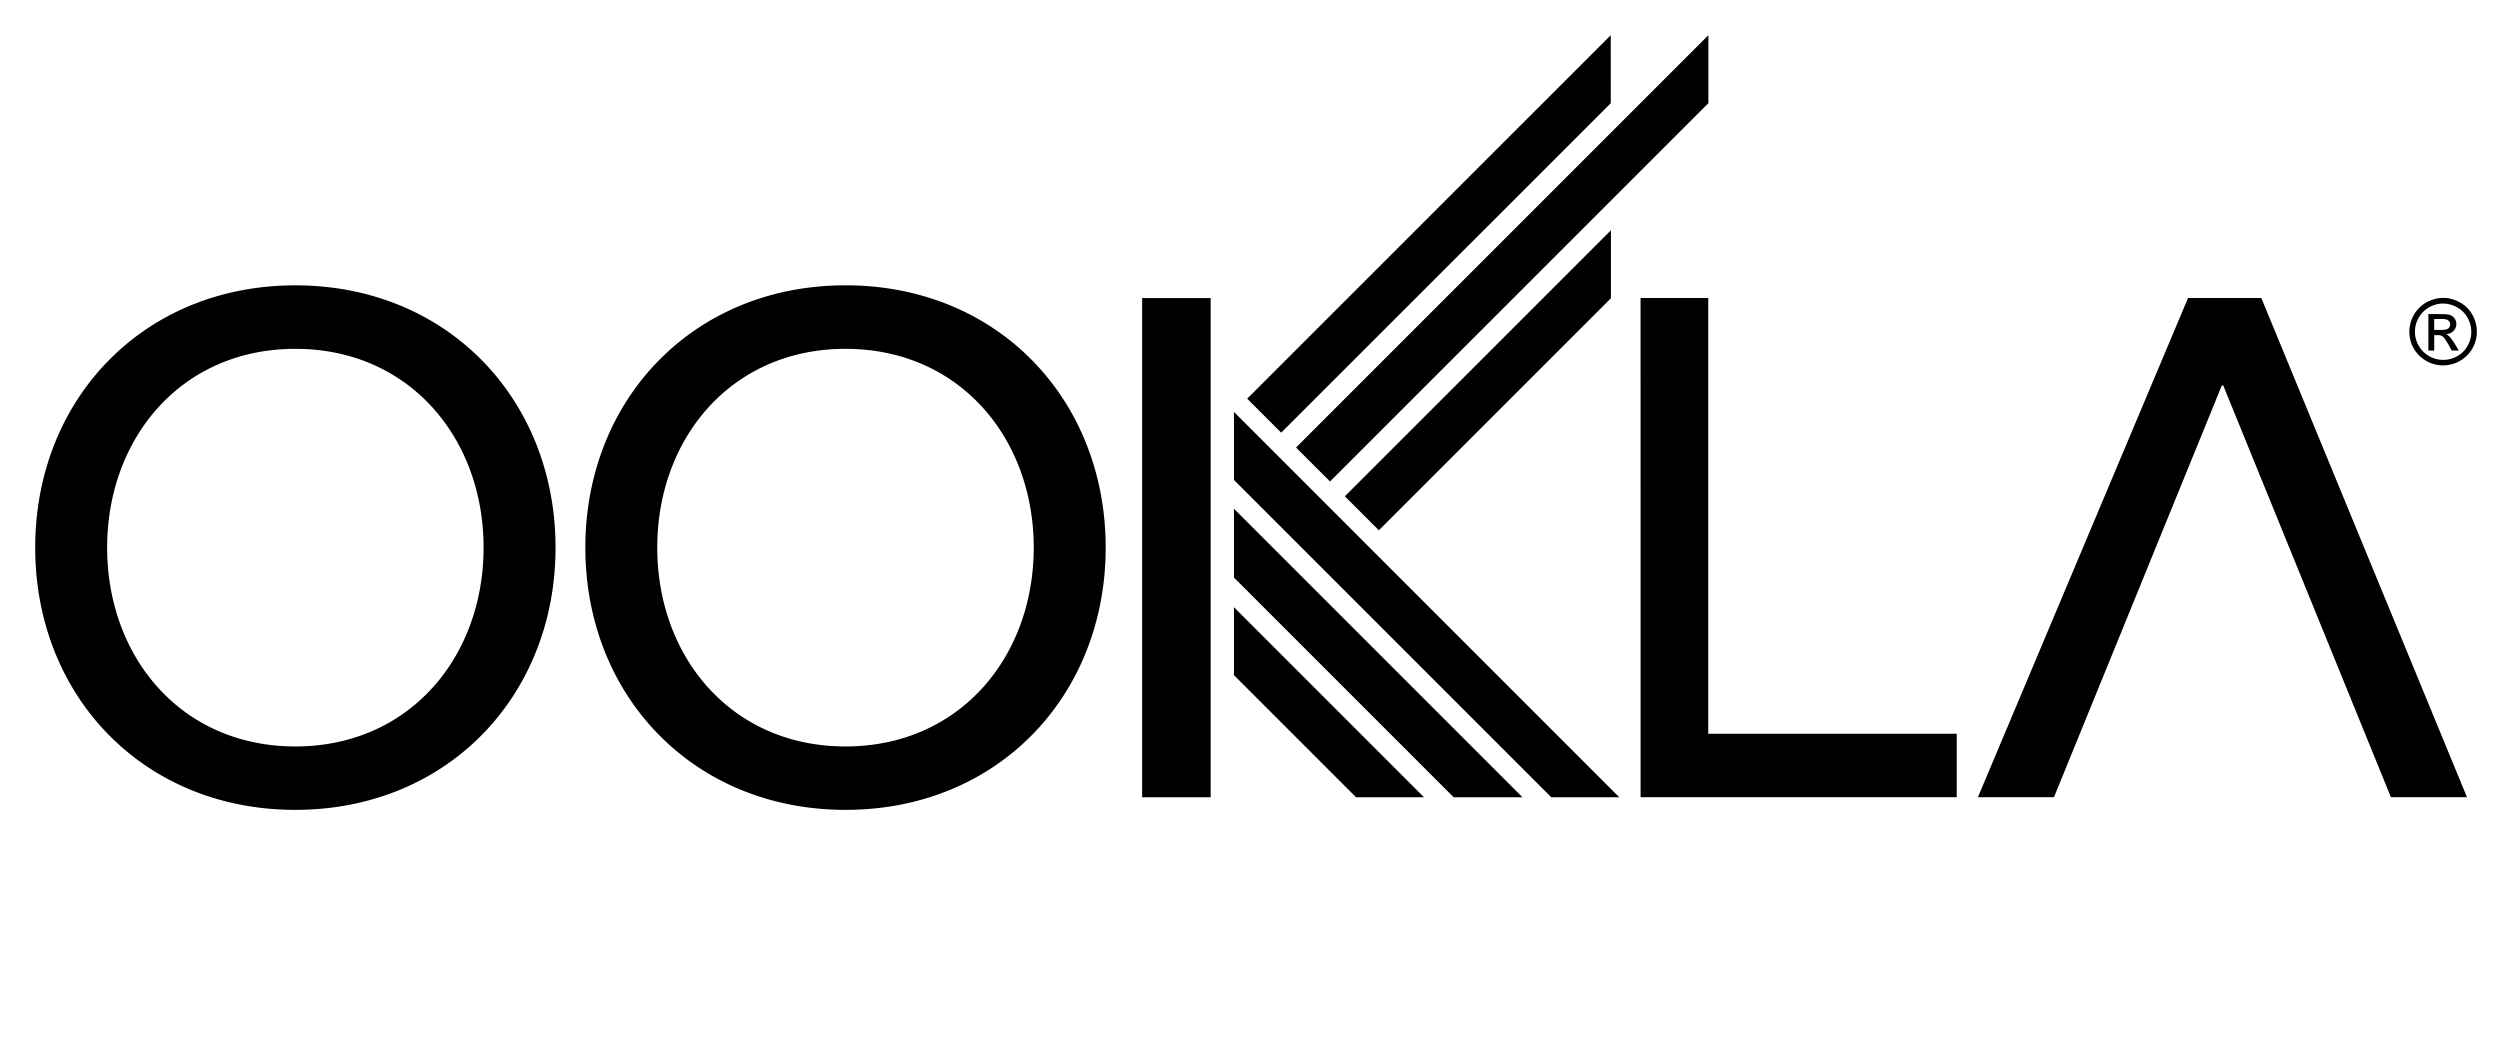 <svg xmlns="http://www.w3.org/2000/svg" id="logo_ookla" viewBox="0 0 71 30">
  <path d="M45.987 22.642L35.044 11.698v1.932l9.012 9.012zM43.238 22.642l-8.194-8.194v1.954l6.24 6.24zM40.442 22.642l-5.398-5.398v1.93l3.468 3.468zM45.75 8.47V6.54l-7.556 7.555.965.965zM48.518 1l-11.71 11.71.965.964L48.518 2.93zM45.745 1L35.42 11.323l.966.965 9.36-9.357zM13.734 15.552c0-3.103-2.103-5.645-5.347-5.645-3.243 0-5.344 2.543-5.344 5.645 0 3.104 2.1 5.647 5.344 5.647 3.245 0 5.347-2.544 5.347-5.648M1 15.552c0-4.204 3.063-7.448 7.387-7.448 4.325 0 7.39 3.243 7.39 7.448S12.71 23 8.386 23 1 19.757 1 15.552M29.358 15.552c0-3.103-2.103-5.645-5.346-5.645s-5.346 2.543-5.346 5.645c0 3.104 2.103 5.647 5.346 5.647 3.244 0 5.346-2.544 5.346-5.648m-12.734 0c0-4.204 3.063-7.448 7.39-7.448 4.324 0 7.387 3.243 7.387 7.448S28.34 23 24.014 23c-4.326 0-7.39-3.243-7.39-7.448M46.592 8.464h1.922v12.374h7.057v1.802h-8.978zM63.14 10.947h-.04L58.333 22.64h-2.16L62.14 8.464h2.082l5.84 14.176h-2.16zM32.437 8.465h1.946v14.177h-1.946zM69.386 8.46c.16 0 .318.042.47.125.155.083.274.2.36.355a.97.97 0 0 1 0 .958.963.963 0 0 1-1.665 0 .963.963 0 0 1 .362-1.313c.156-.082.313-.124.474-.124zm0 .16a.82.82 0 0 0-.394.105.797.797 0 0 0-.3 1.095.805.805 0 0 0 1.093.296.752.752 0 0 0 .295-.295.81.81 0 0 0-.003-.8.74.74 0 0 0-.3-.295.79.79 0 0 0-.39-.104zm-.42 1.332V8.92h.354c.12 0 .21.008.263.028a.268.268 0 0 1 .178.252c0 .075-.027.14-.08.197a.32.32 0 0 1-.215.094.323.323 0 0 1 .088.056c.042.04.093.11.152.205l.126.203h-.203l-.09-.163c-.073-.128-.13-.208-.175-.24-.03-.024-.075-.035-.134-.035h-.098v.438h-.165zm.166-.582h.203c.096 0 .163-.015.197-.043a.142.142 0 0 0 .053-.115c0-.03-.01-.058-.026-.082a.15.15 0 0 0-.07-.053.522.522 0 0 0-.168-.018h-.19v.31z"></path>
</svg>
